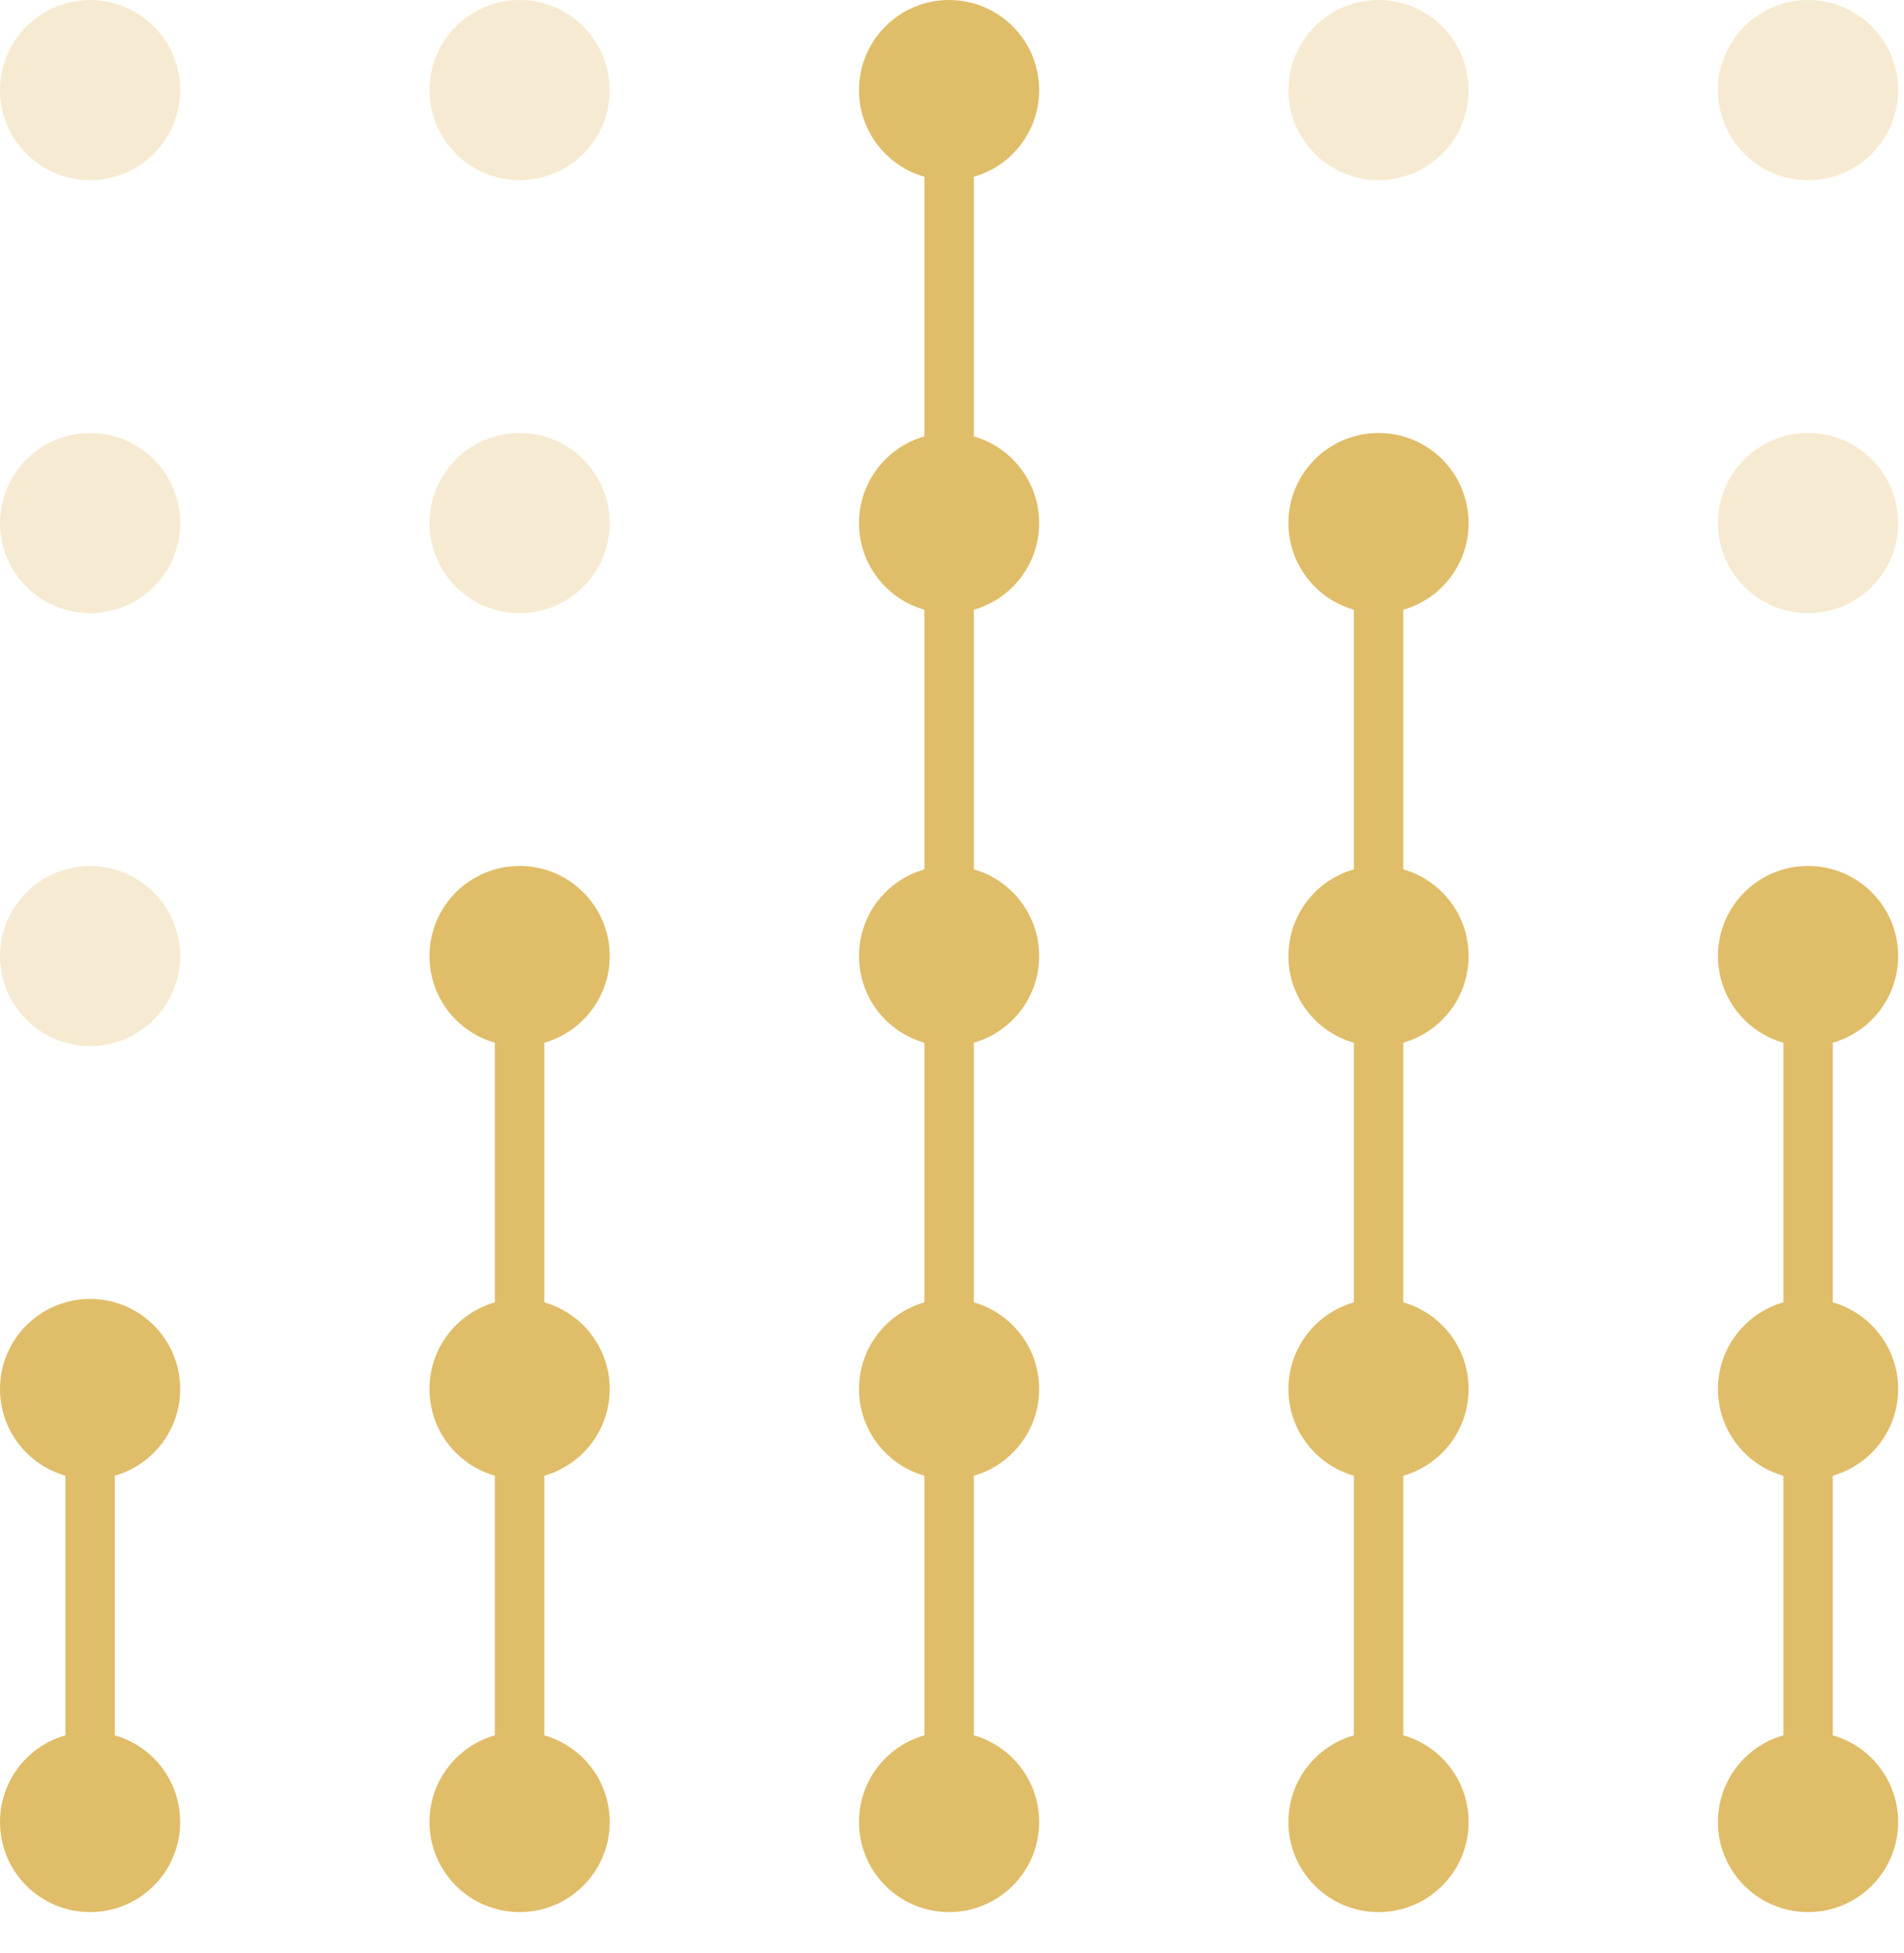 <svg width="39" height="40" viewBox="0 0 39 40" fill="none" xmlns="http://www.w3.org/2000/svg">
<path opacity="0.3" d="M3.691 1.846C3.691 2.864 2.865 3.691 1.845 3.691C0.827 3.691 0 2.864 0 1.846C0 0.827 0.827 0 1.845 0C2.865 0 3.691 0.827 3.691 1.846ZM3.691 19.581C3.691 20.599 2.865 21.426 1.845 21.426C0.827 21.426 0 20.599 0 19.581C0 18.562 0.827 17.735 1.845 17.735C2.865 17.735 3.691 18.562 3.691 19.581ZM38.88 10.713C38.88 11.732 38.054 12.559 37.035 12.559C36.015 12.559 35.189 11.732 35.189 10.713C35.189 9.694 36.015 8.867 37.035 8.867C38.054 8.867 38.88 9.694 38.88 10.713ZM12.489 10.713C12.489 11.732 11.662 12.559 10.643 12.559C9.624 12.559 8.797 11.732 8.797 10.713C8.797 9.694 9.624 8.867 10.643 8.867C11.662 8.867 12.489 9.694 12.489 10.713ZM3.691 10.713C3.691 11.732 2.865 12.559 1.845 12.559C0.827 12.559 0 11.732 0 10.713C0 9.694 0.827 8.867 1.845 8.867C2.865 8.867 3.691 9.694 3.691 10.713ZM38.88 1.846C38.88 2.864 38.054 3.691 37.035 3.691C36.015 3.691 35.189 2.864 35.189 1.846C35.189 0.827 36.015 0 37.035 0C38.054 0 38.88 0.827 38.88 1.846ZM30.082 1.846C30.082 2.864 29.257 3.691 28.237 3.691C27.218 3.691 26.391 2.864 26.391 1.846C26.391 0.827 27.218 0 28.237 0C29.257 0 30.082 0.827 30.082 1.846ZM12.489 1.846C12.489 2.864 11.662 3.691 10.643 3.691C9.624 3.691 8.797 2.864 8.797 1.846C8.797 0.827 9.624 0 10.643 0C11.662 0 12.489 0.827 12.489 1.846Z" fill="#E0BD69"/>
<path fill-rule="evenodd" clip-rule="evenodd" d="M2.352 35.54V30.223C3.125 30.003 3.691 29.291 3.691 28.448C3.691 27.429 2.865 26.603 1.845 26.603C0.826 26.603 0 27.429 0 28.448C0 29.291 0.566 30.003 1.34 30.223V35.54C0.566 35.76 0 36.471 0 37.316C0 38.334 0.826 39.161 1.845 39.161C2.865 39.161 3.691 38.334 3.691 37.316C3.691 36.472 3.125 35.76 2.352 35.54ZM10.136 21.355V26.673C9.363 26.893 8.797 27.605 8.797 28.448C8.797 29.291 9.363 30.003 10.136 30.223V35.54C9.363 35.76 8.797 36.472 8.797 37.316C8.797 38.334 9.624 39.161 10.643 39.161C11.662 39.161 12.489 38.334 12.489 37.316C12.489 36.471 11.922 35.76 11.149 35.54V30.224C11.922 30.003 12.489 29.291 12.489 28.448C12.489 27.604 11.922 26.893 11.149 26.673V21.356C11.922 21.136 12.489 20.424 12.489 19.58C12.489 18.561 11.662 17.735 10.643 17.735C9.624 17.735 8.797 18.561 8.797 19.58C8.797 20.424 9.363 21.136 10.136 21.355ZM18.934 3.62V8.938C18.161 9.158 17.595 9.87 17.595 10.713C17.595 11.557 18.161 12.268 18.934 12.488V17.805C18.161 18.025 17.595 18.737 17.595 19.58C17.595 20.424 18.161 21.136 18.934 21.356V26.673C18.161 26.893 17.595 27.604 17.595 28.448C17.595 29.291 18.161 30.003 18.934 30.223V35.54C18.161 35.76 17.595 36.471 17.595 37.316C17.595 38.334 18.421 39.161 19.44 39.161C20.459 39.161 21.285 38.334 21.285 37.316C21.285 36.472 20.72 35.76 19.947 35.54V30.223C20.72 30.003 21.285 29.291 21.285 28.448C21.285 27.604 20.72 26.893 19.947 26.673V21.355C20.72 21.136 21.285 20.424 21.285 19.58C21.285 18.737 20.72 18.025 19.947 17.805V12.488C20.72 12.268 21.285 11.557 21.285 10.713C21.285 9.87 20.72 9.158 19.947 8.938V3.62C20.72 3.401 21.285 2.689 21.285 1.845C21.285 0.827 20.459 0 19.44 0C18.421 0 17.595 0.827 17.595 1.845C17.595 2.689 18.161 3.401 18.934 3.62ZM36.529 21.356V26.673C35.756 26.892 35.189 27.604 35.189 28.448C35.189 29.292 35.756 30.004 36.529 30.224V35.54C35.756 35.76 35.189 36.471 35.189 37.316C35.189 38.334 36.015 39.161 37.035 39.161C38.054 39.161 38.88 38.334 38.88 37.316C38.88 36.472 38.314 35.76 37.541 35.54V30.223C38.314 30.003 38.88 29.291 38.88 28.448C38.88 27.604 38.314 26.893 37.541 26.673V21.355C38.314 21.136 38.88 20.424 38.88 19.58C38.88 18.561 38.054 17.735 37.035 17.735C36.015 17.735 35.189 18.561 35.189 19.58C35.189 20.425 35.756 21.136 36.529 21.356ZM27.731 12.488V17.805C26.958 18.025 26.391 18.737 26.391 19.58C26.391 20.424 26.958 21.136 27.731 21.356V26.673C26.958 26.893 26.391 27.604 26.391 28.448C26.391 29.292 26.958 30.003 27.731 30.224V35.54C26.958 35.76 26.391 36.471 26.391 37.316C26.391 38.334 27.218 39.161 28.237 39.161C29.256 39.161 30.082 38.334 30.082 37.316C30.082 36.472 29.517 35.761 28.744 35.54V30.223C29.517 30.003 30.082 29.291 30.082 28.448C30.082 27.605 29.517 26.893 28.744 26.673V21.355C29.517 21.135 30.082 20.424 30.082 19.58C30.082 18.737 29.517 18.026 28.744 17.805V12.488C29.517 12.268 30.082 11.557 30.082 10.713C30.082 9.694 29.256 8.868 28.237 8.868C27.218 8.868 26.391 9.694 26.391 10.713C26.391 11.557 26.958 12.268 27.731 12.488Z" fill="#E0BD69"/>
</svg>
